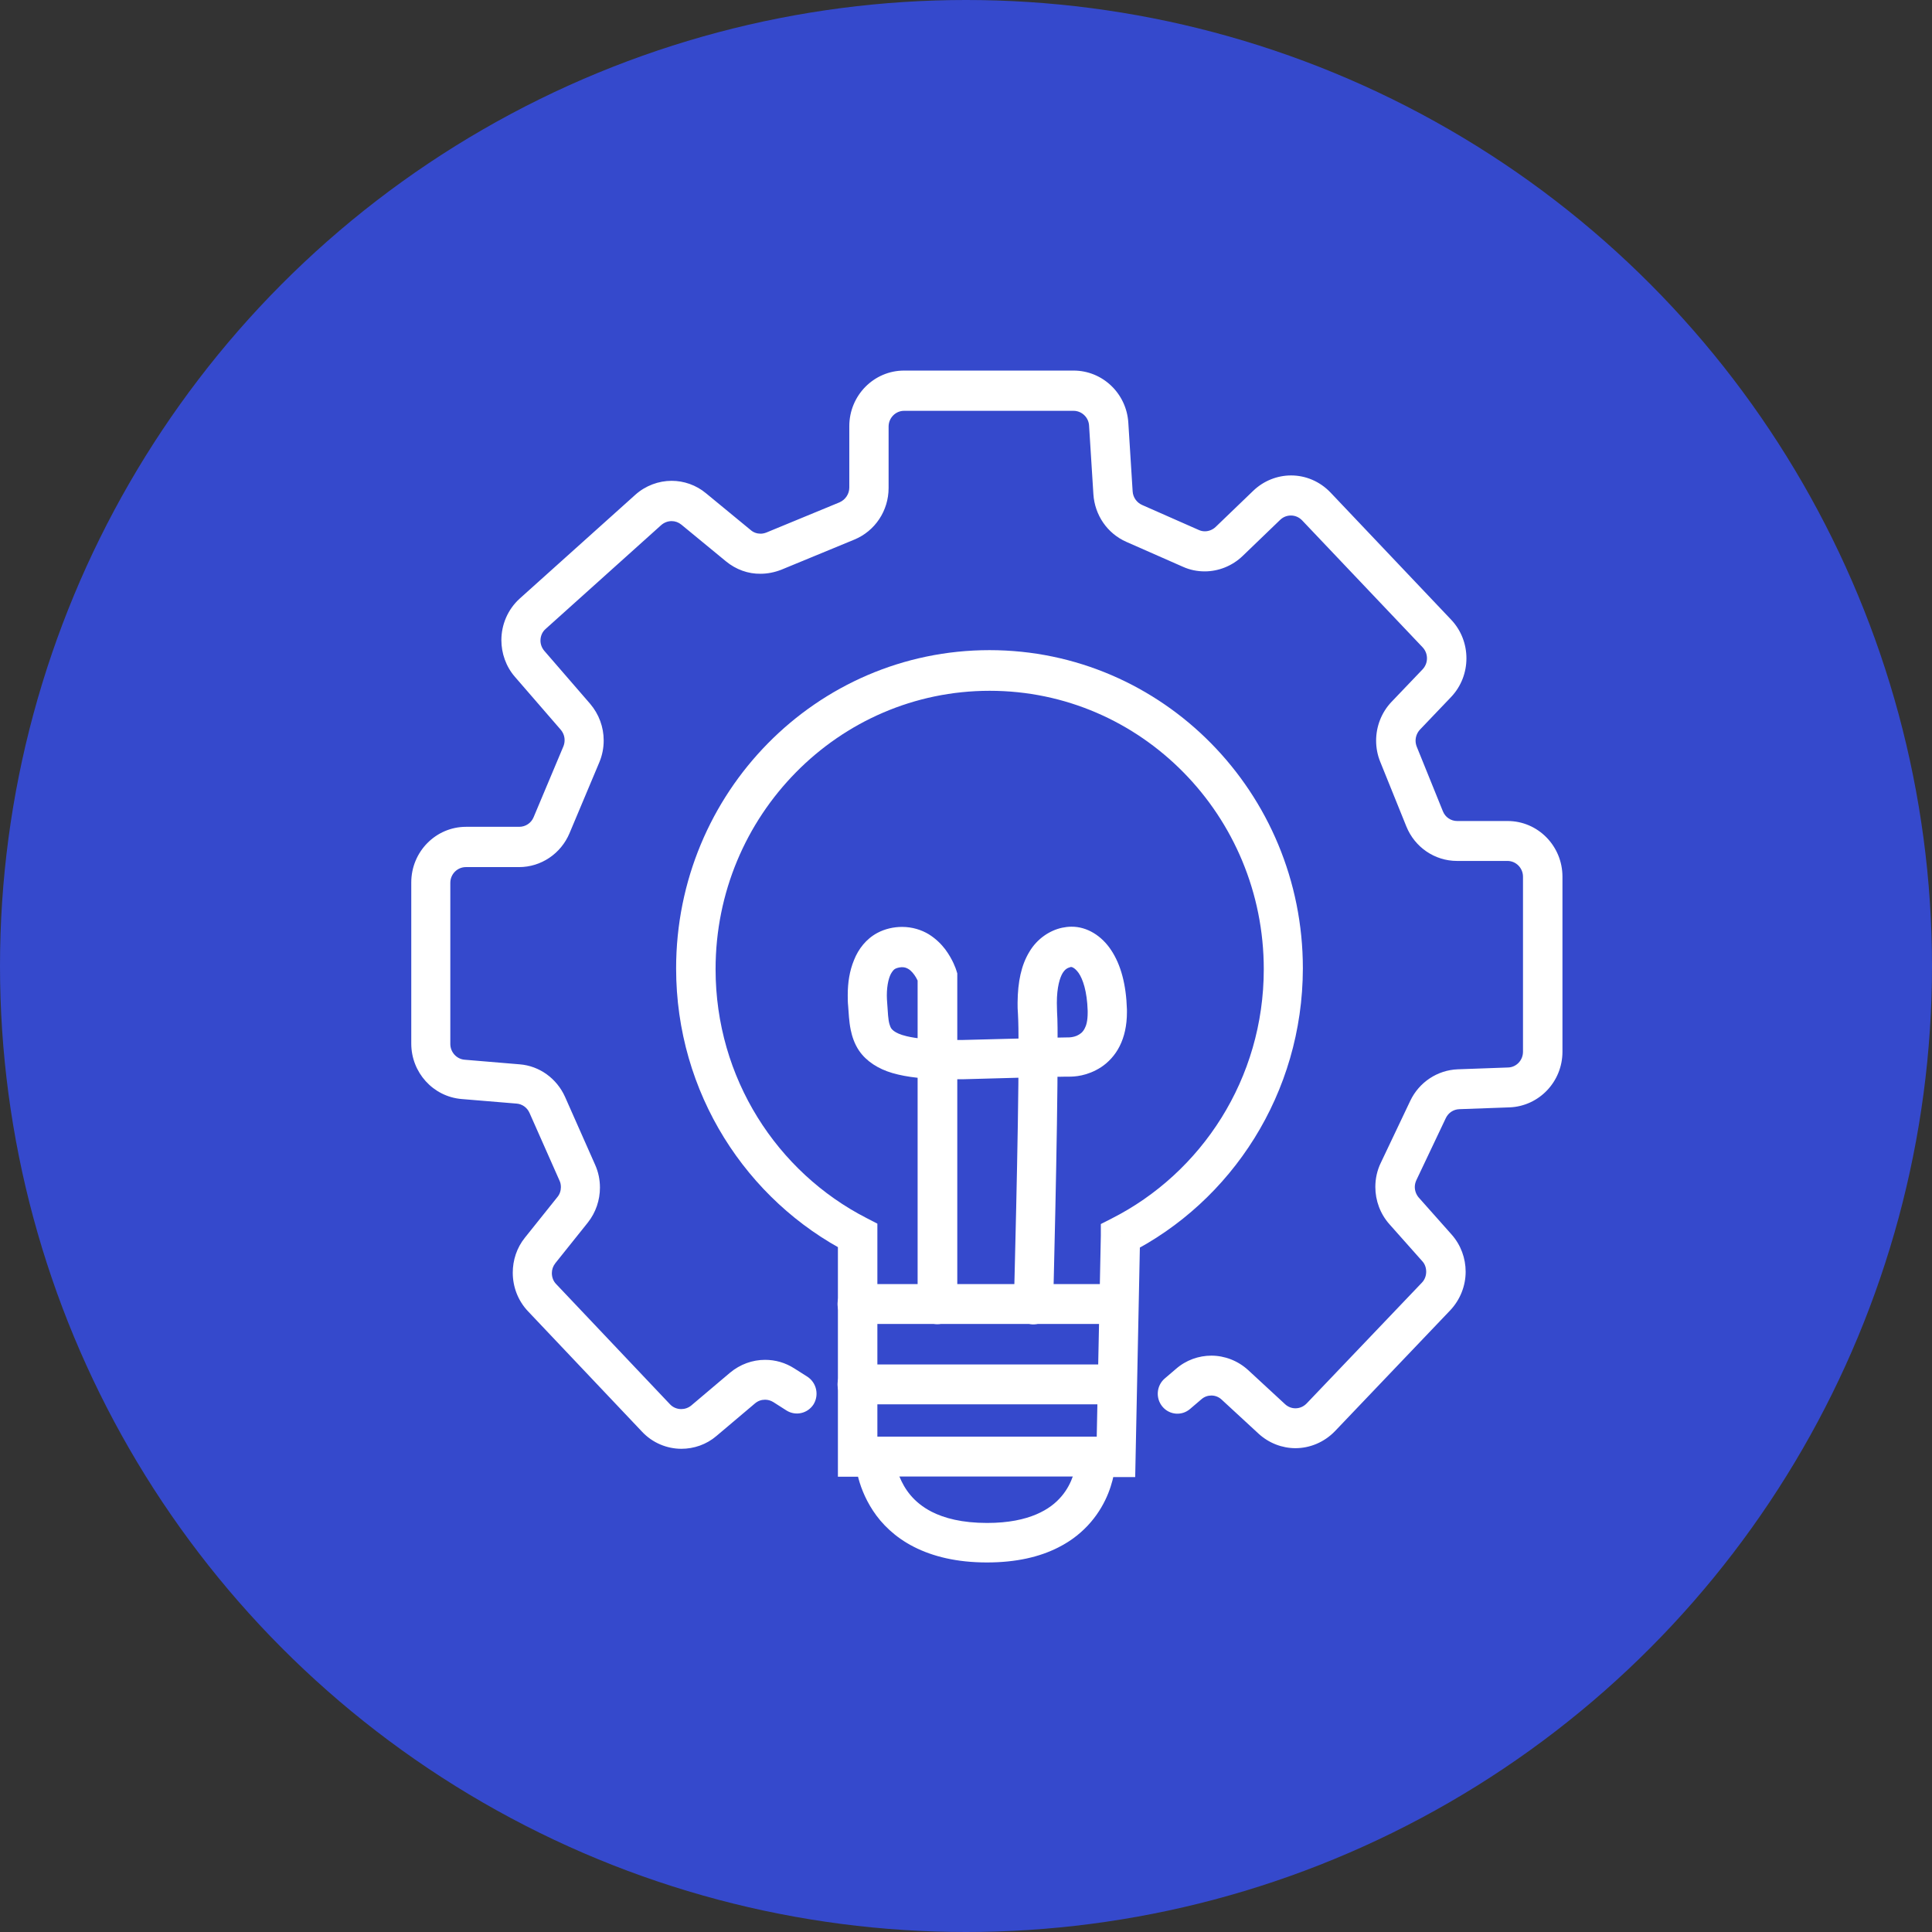 <svg xmlns="http://www.w3.org/2000/svg" width="47" height="47" viewBox="0 0 47 47" fill="none"><rect x="0" y="0" width="47" height="47" fill="#333333" stroke="none"/><circle cx="23.5" cy="23.5" r="23.5" fill="#3549CC"></circle><g clip-path="url(#clip0_2015_5)"><path d="M23.288 31.723V23.68L23.265 23.607C23.255 23.573 23.183 23.35 22.997 23.097C22.901 22.971 22.773 22.84 22.596 22.729C22.419 22.622 22.195 22.549 21.946 22.549C21.736 22.549 21.526 22.598 21.344 22.695C21.072 22.84 20.881 23.088 20.776 23.355C20.666 23.621 20.623 23.907 20.623 24.208C20.623 24.296 20.623 24.383 20.633 24.475C20.647 24.645 20.652 24.839 20.695 25.052C20.728 25.212 20.785 25.392 20.9 25.562C21.077 25.819 21.363 26.003 21.712 26.105C22.066 26.207 22.5 26.255 23.093 26.255C23.198 26.255 23.312 26.255 23.427 26.255C24.597 26.221 25.237 26.207 25.581 26.197C25.753 26.197 25.853 26.192 25.911 26.192H25.963H25.973V25.707L25.944 26.192H26.001C26.13 26.192 26.446 26.183 26.79 25.959C26.957 25.848 27.124 25.678 27.238 25.45C27.353 25.222 27.415 24.946 27.415 24.625V24.558C27.396 23.946 27.267 23.471 27.033 23.117C26.804 22.767 26.446 22.54 26.064 22.544C25.987 22.544 25.911 22.554 25.839 22.569C25.543 22.632 25.232 22.831 25.041 23.156C24.846 23.476 24.759 23.883 24.755 24.393C24.755 24.48 24.755 24.572 24.764 24.669C24.774 24.829 24.779 25.145 24.779 25.538C24.779 26.537 24.75 28.084 24.721 29.38C24.693 30.675 24.664 31.713 24.664 31.718C24.659 31.985 24.865 32.208 25.127 32.218C25.39 32.222 25.61 32.014 25.619 31.747C25.619 31.747 25.729 27.575 25.729 25.542C25.729 25.135 25.729 24.82 25.715 24.616C25.715 24.538 25.71 24.465 25.71 24.398C25.71 24.005 25.787 23.781 25.849 23.675C25.915 23.573 25.963 23.549 26.049 23.524H26.059C26.059 23.524 26.135 23.524 26.24 23.67C26.34 23.815 26.446 24.111 26.46 24.591V24.635C26.46 24.834 26.427 24.946 26.388 25.018C26.336 25.12 26.274 25.159 26.192 25.198C26.111 25.232 26.02 25.237 26.001 25.237L25.992 25.484L26.006 25.237H26.001L25.992 25.484L26.006 25.237H25.992H25.977C25.963 25.237 25.744 25.237 23.403 25.3C23.293 25.3 23.188 25.3 23.093 25.3C22.615 25.3 22.276 25.261 22.056 25.208C21.889 25.169 21.798 25.12 21.745 25.081C21.674 25.023 21.669 25.009 21.636 24.907C21.607 24.805 21.598 24.63 21.583 24.402C21.578 24.339 21.574 24.276 21.574 24.218C21.574 23.946 21.631 23.743 21.698 23.65C21.731 23.602 21.755 23.578 21.788 23.563C21.822 23.549 21.86 23.534 21.937 23.529C22.008 23.529 22.051 23.544 22.099 23.573C22.166 23.612 22.238 23.699 22.285 23.781L22.338 23.883L22.347 23.907L22.577 23.83L22.347 23.903L22.801 23.757H22.323V31.727C22.323 31.994 22.538 32.213 22.801 32.213C23.064 32.213 23.279 31.994 23.279 31.727L23.288 31.723Z" fill="white"></path><path d="M21.273 35.919H26.637C26.899 35.919 27.114 35.701 27.114 35.434C27.114 35.167 26.899 34.949 26.637 34.949H21.273C21.01 34.949 20.795 35.167 20.795 35.434C20.795 35.701 21.01 35.919 21.273 35.919Z" fill="white"></path><path d="M20.852 34.163H27.172C27.434 34.163 27.649 33.944 27.649 33.678C27.649 33.411 27.434 33.193 27.172 33.193H20.852C20.59 33.193 20.375 33.411 20.375 33.678C20.375 33.944 20.59 34.163 20.852 34.163Z" fill="white"></path><path d="M20.852 32.208H27.172C27.434 32.208 27.649 31.989 27.649 31.723C27.649 31.456 27.434 31.238 27.172 31.238H20.852C20.59 31.238 20.375 31.456 20.375 31.723C20.375 31.989 20.59 32.208 20.852 32.208Z" fill="white"></path><path d="M19.644 33.493L19.324 33.29C19.104 33.149 18.861 33.081 18.612 33.081C18.306 33.081 18.006 33.188 17.757 33.396L16.816 34.192C16.745 34.25 16.659 34.279 16.573 34.279C16.472 34.279 16.372 34.24 16.3 34.163L13.53 31.238C13.458 31.165 13.425 31.068 13.425 30.971C13.425 30.883 13.454 30.801 13.511 30.728L14.299 29.743C14.495 29.496 14.595 29.195 14.595 28.89C14.595 28.7 14.557 28.511 14.476 28.332L13.745 26.682C13.544 26.236 13.124 25.93 12.642 25.892L11.304 25.78C11.108 25.765 10.955 25.596 10.955 25.397V21.477C10.955 21.264 11.127 21.094 11.333 21.094H12.627C13.162 21.094 13.645 20.769 13.855 20.269L14.581 18.542C14.652 18.372 14.686 18.193 14.686 18.013C14.686 17.688 14.571 17.373 14.356 17.121L13.243 15.835C13.181 15.762 13.148 15.675 13.148 15.583C13.148 15.476 13.191 15.37 13.277 15.297L16.085 12.774C16.157 12.711 16.248 12.677 16.339 12.677C16.424 12.677 16.506 12.706 16.577 12.764L17.662 13.657C17.905 13.856 18.201 13.963 18.502 13.958C18.669 13.958 18.841 13.924 19.004 13.861L20.781 13.128C21.287 12.92 21.617 12.425 21.617 11.872V10.378C21.617 10.164 21.789 9.994 21.994 9.994H26.116C26.317 9.994 26.484 10.155 26.494 10.354L26.599 12.022C26.632 12.532 26.938 12.978 27.401 13.182L28.777 13.788C28.949 13.866 29.13 13.9 29.307 13.9C29.641 13.9 29.976 13.769 30.229 13.526L31.141 12.648C31.217 12.575 31.308 12.541 31.404 12.541C31.504 12.541 31.6 12.58 31.676 12.658L34.609 15.748C34.68 15.825 34.714 15.918 34.714 16.015C34.714 16.112 34.68 16.204 34.609 16.282L33.849 17.077C33.606 17.334 33.477 17.674 33.477 18.018C33.477 18.193 33.51 18.367 33.577 18.532L34.212 20.104C34.418 20.614 34.905 20.944 35.445 20.944H36.672C36.882 20.944 37.05 21.118 37.05 21.327V25.586C37.05 25.795 36.887 25.964 36.687 25.969L35.464 26.013C34.967 26.032 34.523 26.328 34.308 26.779L33.591 28.288C33.501 28.472 33.458 28.676 33.458 28.875C33.458 29.205 33.577 29.53 33.801 29.782L34.599 30.68C34.666 30.752 34.695 30.845 34.695 30.937C34.695 31.034 34.661 31.131 34.59 31.204L31.786 34.143C31.709 34.221 31.614 34.26 31.514 34.26C31.423 34.26 31.332 34.226 31.26 34.158L30.367 33.333C30.114 33.1 29.789 32.979 29.469 32.979C29.163 32.979 28.853 33.086 28.605 33.304L28.332 33.537C28.132 33.712 28.108 34.017 28.28 34.221C28.452 34.425 28.753 34.449 28.953 34.274L29.226 34.041C29.297 33.978 29.383 33.949 29.469 33.949C29.56 33.949 29.651 33.983 29.722 34.051L30.616 34.876C30.869 35.109 31.194 35.23 31.514 35.23C31.862 35.23 32.211 35.089 32.474 34.818L35.278 31.878C35.526 31.616 35.655 31.276 35.655 30.937C35.655 30.612 35.54 30.287 35.311 30.03L34.513 29.132C34.451 29.059 34.418 28.967 34.418 28.875C34.418 28.817 34.432 28.764 34.456 28.71L35.172 27.201C35.234 27.07 35.359 26.988 35.502 26.983L36.725 26.939C37.441 26.91 38.01 26.314 38.01 25.586V21.327C38.01 20.58 37.413 19.973 36.677 19.973H35.449C35.297 19.973 35.158 19.881 35.101 19.735L34.465 18.164C34.446 18.115 34.437 18.067 34.437 18.018C34.437 17.921 34.475 17.824 34.542 17.751L35.301 16.956C35.55 16.694 35.674 16.354 35.674 16.015C35.674 15.675 35.55 15.336 35.301 15.074L32.369 11.983C32.106 11.707 31.757 11.566 31.409 11.566C31.079 11.566 30.745 11.692 30.487 11.94L29.574 12.818C29.503 12.886 29.407 12.925 29.312 12.925C29.259 12.925 29.211 12.915 29.159 12.891L27.783 12.284C27.654 12.226 27.563 12.1 27.554 11.954L27.449 10.286C27.406 9.572 26.823 9.015 26.116 9.015H21.994C21.258 9.015 20.661 9.621 20.661 10.368V11.862C20.661 12.017 20.566 12.158 20.422 12.221L18.646 12.954C18.598 12.973 18.55 12.983 18.502 12.983C18.416 12.983 18.33 12.954 18.264 12.896L17.179 12.003C16.936 11.799 16.635 11.697 16.339 11.697C16.023 11.697 15.703 11.814 15.455 12.037L12.646 14.559C12.35 14.826 12.197 15.2 12.197 15.573C12.197 15.889 12.307 16.214 12.527 16.466L13.64 17.751C13.702 17.824 13.735 17.912 13.735 18.004C13.735 18.057 13.726 18.106 13.707 18.154L12.981 19.881C12.923 20.022 12.785 20.114 12.632 20.114H11.338C10.602 20.114 10.005 20.72 10.005 21.467V25.387C10.005 26.09 10.535 26.677 11.228 26.736L12.565 26.847C12.704 26.857 12.823 26.944 12.88 27.07L13.611 28.72C13.635 28.768 13.645 28.826 13.645 28.88C13.645 28.967 13.616 29.055 13.559 29.122L12.771 30.107C12.57 30.355 12.474 30.66 12.474 30.961C12.474 31.301 12.598 31.64 12.847 31.902L15.617 34.827C15.875 35.104 16.229 35.245 16.577 35.245C16.878 35.245 17.184 35.143 17.428 34.934L18.369 34.139C18.44 34.08 18.521 34.051 18.612 34.051C18.684 34.051 18.751 34.071 18.813 34.109L19.133 34.313C19.357 34.454 19.649 34.386 19.792 34.163C19.93 33.935 19.864 33.639 19.644 33.493Z" fill="white"></path><path d="M27.243 30.059L27.458 30.495C29.966 29.229 31.69 26.595 31.695 23.558C31.695 19.279 28.28 15.816 24.072 15.816C19.859 15.816 16.448 19.284 16.448 23.558C16.448 26.585 18.158 29.205 20.647 30.481L20.862 30.049H20.384V35.924H21.282V35.439L20.804 35.448C20.804 35.502 20.814 36.108 21.239 36.753C21.449 37.073 21.774 37.398 22.233 37.631C22.691 37.864 23.274 38.01 24.009 38.01C24.726 38.01 25.294 37.874 25.743 37.646C26.422 37.306 26.785 36.768 26.961 36.326C27.138 35.88 27.143 35.521 27.143 35.448H26.665V35.933H27.616L27.735 30.083L27.258 30.073L26.78 30.064L26.68 34.963H26.188V35.448C26.188 35.448 26.188 35.477 26.188 35.521C26.173 35.686 26.102 36.074 25.825 36.399C25.686 36.564 25.495 36.719 25.208 36.841C24.922 36.962 24.54 37.049 24.014 37.049C23.403 37.049 22.973 36.933 22.667 36.778C22.213 36.545 22.003 36.215 21.884 35.929C21.827 35.788 21.798 35.657 21.779 35.565C21.769 35.521 21.769 35.487 21.765 35.463V35.444L21.497 35.453H21.765V35.444L21.497 35.453H21.765L21.755 34.973H21.344V29.768L21.081 29.632C18.903 28.516 17.408 26.226 17.408 23.578C17.408 21.705 18.154 20.017 19.362 18.79C20.57 17.562 22.237 16.805 24.076 16.805C25.92 16.805 27.582 17.562 28.791 18.79C29.999 20.017 30.744 21.71 30.744 23.578C30.744 26.236 29.235 28.535 27.038 29.646L26.78 29.777V30.073L27.253 30.083L27.243 30.059Z" fill="white"></path></g><defs><clipPath id="clip0_2015_5"><rect width="28" height="29" fill="white" transform="translate(10 9)"></rect></clipPath></defs></svg>